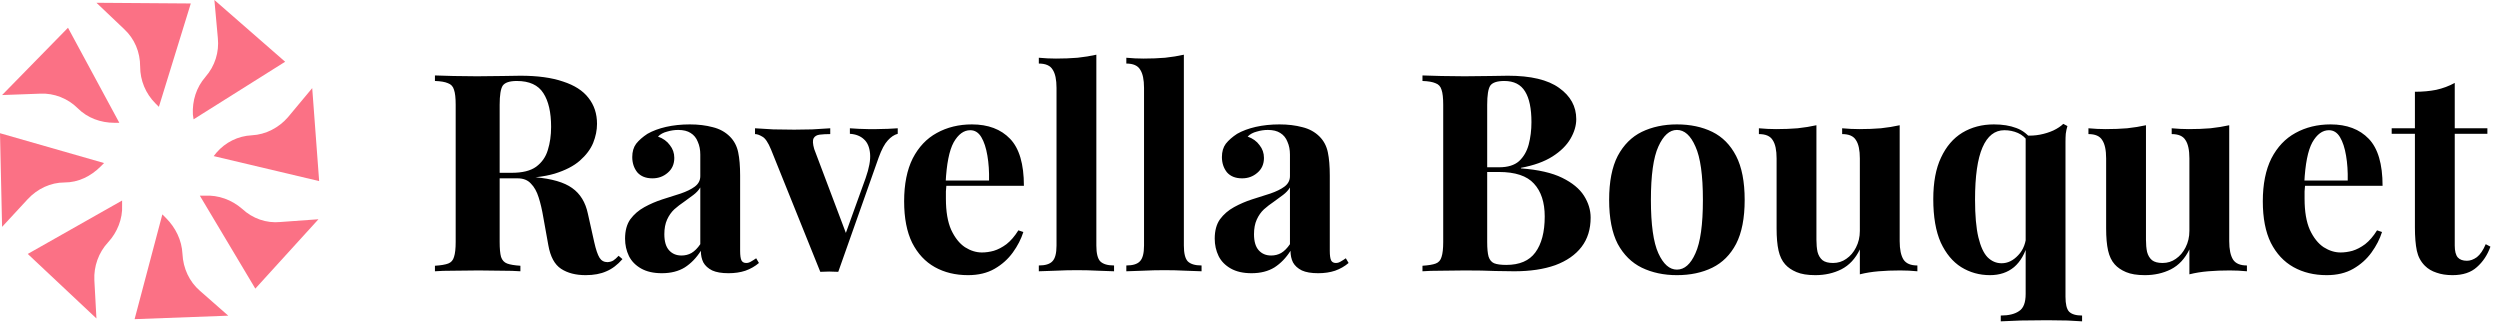 <svg width="235" height="31" viewBox="0 0 235 31" fill="none" xmlns="http://www.w3.org/2000/svg">
<path d="M9.065 0.261L11.674 2.739C12.652 3.652 13.174 4.891 13.174 6.261C13.174 7.565 13.696 8.804 14.609 9.717L14.935 10.043L17.935 0.326" fill="#FB7185"/>
<path d="M0.196 8.935L3.783 8.804C5.087 8.739 6.391 9.261 7.304 10.174C8.217 11.087 9.456 11.543 10.761 11.543H11.217L6.391 2.609" fill="#FB7185"/>
<path d="M0.196 21.326L2.609 18.717C3.522 17.739 4.761 17.152 6.065 17.152C7.37 17.152 8.543 16.565 9.457 15.652L9.783 15.326L0 12.522" fill="#FB7185"/>
<path d="M9.065 29.935L8.87 26.348C8.804 25.044 9.261 23.739 10.174 22.761C11.022 21.848 11.543 20.544 11.478 19.304V18.848L2.609 23.87" fill="#FB7185"/>
<path d="M21.456 29.674L18.783 27.326C17.804 26.478 17.217 25.239 17.152 23.87C17.087 22.565 16.5 21.391 15.587 20.478L15.261 20.152L12.652 30" fill="#FB7185"/>
<path d="M29.935 20.609L26.348 20.869C25.044 21 23.739 20.544 22.761 19.63C21.783 18.783 20.544 18.326 19.239 18.391H18.783L24 27.13" fill="#FB7185"/>
<path d="M29.348 8.283L27.065 11.022C26.217 12 24.978 12.652 23.674 12.717C22.37 12.783 21.196 13.37 20.348 14.348L20.087 14.674L30 17.022" fill="#FB7185"/>
<path d="M20.152 0L20.478 3.587C20.609 4.891 20.217 6.196 19.304 7.239C18.457 8.217 18.065 9.457 18.131 10.761L18.196 11.217L26.804 5.804" fill="#FB7185"/>
<path d="M40.884 7.092C41.317 7.109 41.898 7.127 42.626 7.144C43.371 7.161 44.108 7.17 44.836 7.17C45.668 7.17 46.474 7.161 47.254 7.144C48.034 7.127 48.589 7.118 48.918 7.118C50.53 7.118 51.865 7.3 52.922 7.664C53.997 8.011 54.794 8.522 55.314 9.198C55.851 9.874 56.12 10.689 56.12 11.642C56.12 12.231 55.999 12.829 55.756 13.436C55.513 14.025 55.097 14.58 54.508 15.1C53.936 15.603 53.147 16.01 52.142 16.322C51.137 16.617 49.871 16.764 48.346 16.764H45.85V16.244H48.086C49.109 16.244 49.88 16.053 50.4 15.672C50.937 15.273 51.301 14.753 51.492 14.112C51.7 13.453 51.804 12.725 51.804 11.928C51.804 10.559 51.561 9.501 51.076 8.756C50.591 7.993 49.759 7.612 48.58 7.612C47.904 7.612 47.462 7.759 47.254 8.054C47.063 8.349 46.968 8.947 46.968 9.848V22.744C46.968 23.368 47.011 23.836 47.098 24.148C47.202 24.46 47.393 24.668 47.67 24.772C47.947 24.876 48.363 24.945 48.918 24.98V25.5C48.45 25.465 47.861 25.448 47.15 25.448C46.439 25.431 45.72 25.422 44.992 25.422C44.16 25.422 43.371 25.431 42.626 25.448C41.898 25.448 41.317 25.465 40.884 25.5V24.98C41.439 24.945 41.855 24.876 42.132 24.772C42.409 24.668 42.591 24.46 42.678 24.148C42.782 23.836 42.834 23.368 42.834 22.744V9.848C42.834 9.207 42.782 8.739 42.678 8.444C42.591 8.132 42.401 7.924 42.106 7.82C41.829 7.699 41.421 7.629 40.884 7.612V7.092ZM45.798 16.322C46.543 16.339 47.185 16.374 47.722 16.426C48.277 16.478 48.762 16.53 49.178 16.582C49.594 16.617 49.967 16.643 50.296 16.66C51.873 16.799 53.035 17.137 53.78 17.674C54.543 18.211 55.037 19.017 55.262 20.092L55.86 22.77C56.016 23.463 56.181 23.949 56.354 24.226C56.527 24.503 56.779 24.642 57.108 24.642C57.333 24.625 57.515 24.573 57.654 24.486C57.81 24.382 57.975 24.235 58.148 24.044L58.512 24.356C58.044 24.893 57.541 25.275 57.004 25.5C56.467 25.743 55.817 25.864 55.054 25.864C54.118 25.864 53.347 25.665 52.74 25.266C52.133 24.867 51.735 24.131 51.544 23.056L51.076 20.456C50.955 19.728 50.807 19.095 50.634 18.558C50.461 18.003 50.218 17.57 49.906 17.258C49.611 16.929 49.195 16.764 48.658 16.764H45.85L45.798 16.322ZM62.214 25.682C61.434 25.682 60.784 25.535 60.264 25.24C59.744 24.945 59.363 24.555 59.12 24.07C58.877 23.567 58.756 23.021 58.756 22.432C58.756 21.687 58.921 21.08 59.25 20.612C59.597 20.144 60.039 19.763 60.576 19.468C61.113 19.173 61.677 18.931 62.266 18.74C62.873 18.549 63.445 18.367 63.982 18.194C64.537 18.003 64.979 17.787 65.308 17.544C65.655 17.284 65.828 16.955 65.828 16.556V14.528C65.828 14.077 65.75 13.679 65.594 13.332C65.455 12.968 65.23 12.691 64.918 12.5C64.623 12.309 64.233 12.214 63.748 12.214C63.401 12.214 63.055 12.266 62.708 12.37C62.361 12.457 62.075 12.613 61.85 12.838C62.335 13.011 62.708 13.28 62.968 13.644C63.245 13.991 63.384 14.389 63.384 14.84C63.384 15.429 63.176 15.897 62.76 16.244C62.361 16.591 61.885 16.764 61.33 16.764C60.706 16.764 60.229 16.573 59.9 16.192C59.588 15.793 59.432 15.317 59.432 14.762C59.432 14.259 59.553 13.843 59.796 13.514C60.056 13.185 60.411 12.873 60.862 12.578C61.347 12.301 61.928 12.084 62.604 11.928C63.297 11.772 64.043 11.694 64.84 11.694C65.637 11.694 66.357 11.781 66.998 11.954C67.639 12.11 68.177 12.405 68.61 12.838C69.009 13.237 69.269 13.731 69.39 14.32C69.511 14.892 69.572 15.62 69.572 16.504V23.576C69.572 24.009 69.615 24.313 69.702 24.486C69.789 24.642 69.936 24.72 70.144 24.72C70.3 24.72 70.447 24.677 70.586 24.59C70.742 24.503 70.907 24.399 71.08 24.278L71.34 24.72C70.976 25.032 70.551 25.275 70.066 25.448C69.598 25.604 69.069 25.682 68.48 25.682C67.839 25.682 67.327 25.595 66.946 25.422C66.565 25.231 66.287 24.98 66.114 24.668C65.958 24.356 65.88 23.992 65.88 23.576C65.464 24.235 64.961 24.755 64.372 25.136C63.783 25.5 63.063 25.682 62.214 25.682ZM64.06 24.018C64.407 24.018 64.719 23.94 64.996 23.784C65.291 23.611 65.568 23.333 65.828 22.952V17.622C65.672 17.882 65.455 18.116 65.178 18.324C64.901 18.532 64.606 18.749 64.294 18.974C63.982 19.182 63.679 19.416 63.384 19.676C63.107 19.936 62.881 20.257 62.708 20.638C62.535 21.019 62.448 21.479 62.448 22.016C62.448 22.692 62.595 23.195 62.89 23.524C63.185 23.853 63.575 24.018 64.06 24.018ZM84.387 12.058V12.578C84.058 12.665 83.746 12.873 83.451 13.202C83.156 13.514 82.87 14.051 82.593 14.814L78.797 25.552C78.52 25.535 78.234 25.526 77.939 25.526C77.662 25.526 77.384 25.535 77.107 25.552L72.479 14.06C72.202 13.384 71.924 12.977 71.647 12.838C71.387 12.682 71.162 12.604 70.971 12.604V12.058C71.526 12.093 72.098 12.127 72.687 12.162C73.294 12.179 73.952 12.188 74.663 12.188C75.2 12.188 75.764 12.179 76.353 12.162C76.96 12.127 77.523 12.093 78.043 12.058V12.604C77.679 12.604 77.35 12.621 77.055 12.656C76.778 12.691 76.587 12.803 76.483 12.994C76.379 13.185 76.396 13.523 76.535 14.008L79.577 22.068L79.317 22.432L81.371 16.738C81.7 15.802 81.839 15.039 81.787 14.45C81.735 13.843 81.544 13.393 81.215 13.098C80.886 12.786 80.444 12.613 79.889 12.578V12.058C80.149 12.075 80.426 12.093 80.721 12.11C81.033 12.11 81.328 12.119 81.605 12.136C81.9 12.136 82.16 12.136 82.385 12.136C82.732 12.136 83.096 12.127 83.477 12.11C83.858 12.093 84.162 12.075 84.387 12.058ZM91.359 11.694C92.885 11.694 94.081 12.145 94.947 13.046C95.814 13.947 96.247 15.421 96.247 17.466H87.693L87.641 16.972H92.971C92.989 16.123 92.937 15.343 92.815 14.632C92.694 13.904 92.503 13.323 92.243 12.89C91.983 12.457 91.637 12.24 91.203 12.24C90.597 12.24 90.077 12.621 89.643 13.384C89.227 14.147 88.976 15.412 88.889 17.18L88.967 17.336C88.95 17.544 88.933 17.761 88.915 17.986C88.915 18.211 88.915 18.445 88.915 18.688C88.915 19.884 89.08 20.855 89.409 21.6C89.756 22.345 90.189 22.891 90.709 23.238C91.229 23.567 91.758 23.732 92.295 23.732C92.659 23.732 93.032 23.68 93.413 23.576C93.812 23.455 94.211 23.247 94.609 22.952C95.008 22.64 95.381 22.207 95.727 21.652L96.195 21.808C95.987 22.467 95.658 23.108 95.207 23.732C94.757 24.356 94.185 24.867 93.491 25.266C92.798 25.665 91.966 25.864 90.995 25.864C89.817 25.864 88.777 25.613 87.875 25.11C86.974 24.607 86.263 23.845 85.743 22.822C85.241 21.799 84.989 20.499 84.989 18.922C84.989 17.31 85.258 15.967 85.795 14.892C86.35 13.817 87.104 13.02 88.057 12.5C89.028 11.963 90.129 11.694 91.359 11.694ZM103.057 5.142V23.082C103.057 23.81 103.178 24.304 103.421 24.564C103.681 24.824 104.114 24.954 104.721 24.954V25.5C104.392 25.483 103.898 25.465 103.239 25.448C102.58 25.413 101.913 25.396 101.237 25.396C100.561 25.396 99.876 25.413 99.183 25.448C98.507 25.465 97.996 25.483 97.649 25.5V24.954C98.256 24.954 98.68 24.824 98.923 24.564C99.183 24.304 99.313 23.81 99.313 23.082V8.262C99.313 7.482 99.192 6.91 98.949 6.546C98.724 6.165 98.29 5.974 97.649 5.974V5.428C98.204 5.48 98.741 5.506 99.261 5.506C99.972 5.506 100.648 5.48 101.289 5.428C101.93 5.359 102.52 5.263 103.057 5.142ZM111.283 5.142V23.082C111.283 23.81 111.405 24.304 111.647 24.564C111.907 24.824 112.341 24.954 112.947 24.954V25.5C112.618 25.483 112.124 25.465 111.465 25.448C110.807 25.413 110.139 25.396 109.463 25.396C108.787 25.396 108.103 25.413 107.409 25.448C106.733 25.465 106.222 25.483 105.875 25.5V24.954C106.482 24.954 106.907 24.824 107.149 24.564C107.409 24.304 107.539 23.81 107.539 23.082V8.262C107.539 7.482 107.418 6.91 107.175 6.546C106.95 6.165 106.517 5.974 105.875 5.974V5.428C106.43 5.48 106.967 5.506 107.487 5.506C108.198 5.506 108.874 5.48 109.515 5.428C110.157 5.359 110.746 5.263 111.283 5.142ZM117.642 25.682C116.862 25.682 116.212 25.535 115.692 25.24C115.172 24.945 114.79 24.555 114.548 24.07C114.305 23.567 114.184 23.021 114.184 22.432C114.184 21.687 114.348 21.08 114.678 20.612C115.024 20.144 115.466 19.763 116.004 19.468C116.541 19.173 117.104 18.931 117.694 18.74C118.3 18.549 118.872 18.367 119.41 18.194C119.964 18.003 120.406 17.787 120.736 17.544C121.082 17.284 121.256 16.955 121.256 16.556V14.528C121.256 14.077 121.178 13.679 121.022 13.332C120.883 12.968 120.658 12.691 120.346 12.5C120.051 12.309 119.661 12.214 119.176 12.214C118.829 12.214 118.482 12.266 118.136 12.37C117.789 12.457 117.503 12.613 117.278 12.838C117.763 13.011 118.136 13.28 118.396 13.644C118.673 13.991 118.812 14.389 118.812 14.84C118.812 15.429 118.604 15.897 118.188 16.244C117.789 16.591 117.312 16.764 116.758 16.764C116.134 16.764 115.657 16.573 115.328 16.192C115.016 15.793 114.86 15.317 114.86 14.762C114.86 14.259 114.981 13.843 115.224 13.514C115.484 13.185 115.839 12.873 116.29 12.578C116.775 12.301 117.356 12.084 118.032 11.928C118.725 11.772 119.47 11.694 120.268 11.694C121.065 11.694 121.784 11.781 122.426 11.954C123.067 12.11 123.604 12.405 124.038 12.838C124.436 13.237 124.696 13.731 124.818 14.32C124.939 14.892 125 15.62 125 16.504V23.576C125 24.009 125.043 24.313 125.13 24.486C125.216 24.642 125.364 24.72 125.572 24.72C125.728 24.72 125.875 24.677 126.014 24.59C126.17 24.503 126.334 24.399 126.508 24.278L126.768 24.72C126.404 25.032 125.979 25.275 125.494 25.448C125.026 25.604 124.497 25.682 123.908 25.682C123.266 25.682 122.755 25.595 122.374 25.422C121.992 25.231 121.715 24.98 121.542 24.668C121.386 24.356 121.308 23.992 121.308 23.576C120.892 24.235 120.389 24.755 119.8 25.136C119.21 25.5 118.491 25.682 117.642 25.682ZM119.488 24.018C119.834 24.018 120.146 23.94 120.424 23.784C120.718 23.611 120.996 23.333 121.256 22.952V17.622C121.1 17.882 120.883 18.116 120.606 18.324C120.328 18.532 120.034 18.749 119.722 18.974C119.41 19.182 119.106 19.416 118.812 19.676C118.534 19.936 118.309 20.257 118.136 20.638C117.962 21.019 117.876 21.479 117.876 22.016C117.876 22.692 118.023 23.195 118.318 23.524C118.612 23.853 119.002 24.018 119.488 24.018ZM133.712 7.092C134.163 7.109 134.752 7.127 135.48 7.144C136.208 7.161 136.936 7.17 137.664 7.17C138.496 7.17 139.302 7.161 140.082 7.144C140.862 7.127 141.417 7.118 141.746 7.118C143.895 7.118 145.499 7.499 146.556 8.262C147.631 9.025 148.168 10.004 148.168 11.2C148.168 11.807 147.986 12.422 147.622 13.046C147.258 13.67 146.695 14.225 145.932 14.71C145.169 15.195 144.181 15.551 142.968 15.776V15.828C144.597 15.949 145.889 16.244 146.842 16.712C147.795 17.18 148.48 17.743 148.896 18.402C149.312 19.061 149.52 19.745 149.52 20.456C149.52 21.548 149.234 22.467 148.662 23.212C148.09 23.957 147.267 24.529 146.192 24.928C145.117 25.309 143.835 25.5 142.344 25.5C141.928 25.5 141.33 25.491 140.55 25.474C139.77 25.439 138.825 25.422 137.716 25.422C136.953 25.422 136.208 25.431 135.48 25.448C134.752 25.448 134.163 25.465 133.712 25.5V24.98C134.267 24.945 134.683 24.876 134.96 24.772C135.237 24.668 135.419 24.46 135.506 24.148C135.61 23.836 135.662 23.368 135.662 22.744V9.848C135.662 9.207 135.61 8.739 135.506 8.444C135.419 8.132 135.229 7.924 134.934 7.82C134.657 7.699 134.249 7.629 133.712 7.612V7.092ZM141.408 7.612C140.732 7.612 140.29 7.759 140.082 8.054C139.891 8.349 139.796 8.947 139.796 9.848V22.744C139.796 23.351 139.839 23.81 139.926 24.122C140.03 24.434 140.203 24.642 140.446 24.746C140.706 24.85 141.087 24.902 141.59 24.902C142.838 24.902 143.748 24.512 144.32 23.732C144.909 22.935 145.204 21.808 145.204 20.352C145.204 19.017 144.866 17.986 144.19 17.258C143.531 16.53 142.431 16.166 140.888 16.166H138.678C138.678 16.166 138.678 16.097 138.678 15.958C138.678 15.802 138.678 15.724 138.678 15.724H140.914C141.729 15.724 142.353 15.533 142.786 15.152C143.219 14.753 143.523 14.233 143.696 13.592C143.869 12.933 143.956 12.231 143.956 11.486C143.956 10.203 143.757 9.241 143.358 8.6C142.959 7.941 142.309 7.612 141.408 7.612ZM157.629 11.694C158.894 11.694 160.004 11.928 160.957 12.396C161.91 12.864 162.656 13.618 163.193 14.658C163.73 15.698 163.999 17.076 163.999 18.792C163.999 20.508 163.73 21.886 163.193 22.926C162.656 23.949 161.91 24.694 160.957 25.162C160.004 25.63 158.894 25.864 157.629 25.864C156.398 25.864 155.298 25.63 154.327 25.162C153.374 24.694 152.62 23.949 152.065 22.926C151.528 21.886 151.259 20.508 151.259 18.792C151.259 17.076 151.528 15.698 152.065 14.658C152.62 13.618 153.374 12.864 154.327 12.396C155.298 11.928 156.398 11.694 157.629 11.694ZM157.629 12.214C156.936 12.214 156.355 12.734 155.887 13.774C155.419 14.797 155.185 16.469 155.185 18.792C155.185 21.115 155.419 22.787 155.887 23.81C156.355 24.833 156.936 25.344 157.629 25.344C158.34 25.344 158.92 24.833 159.371 23.81C159.839 22.787 160.073 21.115 160.073 18.792C160.073 16.469 159.839 14.797 159.371 13.774C158.92 12.734 158.34 12.214 157.629 12.214ZM178.57 11.772V22.666C178.57 23.446 178.691 24.027 178.934 24.408C179.177 24.772 179.61 24.954 180.234 24.954V25.5C179.697 25.448 179.159 25.422 178.622 25.422C177.894 25.422 177.218 25.448 176.594 25.5C175.97 25.552 175.381 25.647 174.826 25.786V23.446C174.41 24.313 173.829 24.937 173.084 25.318C172.356 25.682 171.541 25.864 170.64 25.864C169.912 25.864 169.323 25.769 168.872 25.578C168.421 25.387 168.066 25.145 167.806 24.85C167.511 24.521 167.303 24.087 167.182 23.55C167.061 23.013 167 22.319 167 21.47V14.892C167 14.112 166.879 13.54 166.636 13.176C166.411 12.795 165.977 12.604 165.336 12.604V12.058C165.891 12.11 166.428 12.136 166.948 12.136C167.676 12.136 168.352 12.11 168.976 12.058C169.617 11.989 170.207 11.893 170.744 11.772V22.536C170.744 22.969 170.779 23.351 170.848 23.68C170.935 24.009 171.091 24.269 171.316 24.46C171.541 24.633 171.871 24.72 172.304 24.72C172.772 24.72 173.188 24.59 173.552 24.33C173.933 24.07 174.237 23.715 174.462 23.264C174.705 22.796 174.826 22.276 174.826 21.704V14.892C174.826 14.112 174.705 13.54 174.462 13.176C174.237 12.795 173.803 12.604 173.162 12.604V12.058C173.717 12.11 174.254 12.136 174.774 12.136C175.502 12.136 176.178 12.11 176.802 12.058C177.443 11.989 178.033 11.893 178.57 11.772ZM187.422 11.694C188.236 11.694 188.938 11.807 189.528 12.032C190.117 12.24 190.628 12.639 191.062 13.228L190.672 13.358C190.412 12.959 190.082 12.673 189.684 12.5C189.285 12.327 188.86 12.24 188.41 12.24C187.508 12.24 186.824 12.777 186.356 13.852C185.888 14.927 185.654 16.565 185.654 18.766C185.654 20.239 185.758 21.418 185.966 22.302C186.174 23.169 186.46 23.793 186.824 24.174C187.205 24.555 187.647 24.746 188.15 24.746C188.722 24.746 189.242 24.495 189.71 23.992C190.195 23.489 190.455 22.805 190.49 21.938L190.62 22.848C190.36 23.836 189.926 24.59 189.32 25.11C188.713 25.613 187.959 25.864 187.058 25.864C186.07 25.864 185.168 25.613 184.354 25.11C183.556 24.607 182.915 23.836 182.43 22.796C181.962 21.739 181.728 20.378 181.728 18.714C181.728 17.137 181.97 15.837 182.456 14.814C182.941 13.774 183.608 12.994 184.458 12.474C185.324 11.954 186.312 11.694 187.422 11.694ZM193.948 11.642L194.338 11.85C194.268 12.075 194.216 12.318 194.182 12.578C194.164 12.821 194.156 13.072 194.156 13.332V27.892C194.156 28.585 194.268 29.053 194.494 29.296C194.736 29.539 195.144 29.66 195.716 29.66V30.206C195.404 30.189 194.944 30.163 194.338 30.128C193.731 30.111 193.098 30.102 192.44 30.102C191.573 30.102 190.741 30.111 189.944 30.128C189.146 30.163 188.522 30.189 188.072 30.206V29.66C188.817 29.66 189.389 29.521 189.788 29.244C190.204 28.984 190.412 28.447 190.412 27.632V12.734C190.862 12.769 191.313 12.743 191.764 12.656C192.214 12.569 192.63 12.439 193.012 12.266C193.41 12.075 193.722 11.867 193.948 11.642ZM209.547 11.772V22.666C209.547 23.446 209.668 24.027 209.911 24.408C210.153 24.772 210.587 24.954 211.211 24.954V25.5C210.673 25.448 210.136 25.422 209.599 25.422C208.871 25.422 208.195 25.448 207.571 25.5C206.947 25.552 206.357 25.647 205.803 25.786V23.446C205.387 24.313 204.806 24.937 204.061 25.318C203.333 25.682 202.518 25.864 201.617 25.864C200.889 25.864 200.299 25.769 199.849 25.578C199.398 25.387 199.043 25.145 198.783 24.85C198.488 24.521 198.28 24.087 198.159 23.55C198.037 23.013 197.977 22.319 197.977 21.47V14.892C197.977 14.112 197.855 13.54 197.613 13.176C197.387 12.795 196.954 12.604 196.313 12.604V12.058C196.867 12.11 197.405 12.136 197.925 12.136C198.653 12.136 199.329 12.11 199.953 12.058C200.594 11.989 201.183 11.893 201.721 11.772V22.536C201.721 22.969 201.755 23.351 201.825 23.68C201.911 24.009 202.067 24.269 202.293 24.46C202.518 24.633 202.847 24.72 203.281 24.72C203.749 24.72 204.165 24.59 204.529 24.33C204.91 24.07 205.213 23.715 205.439 23.264C205.681 22.796 205.803 22.276 205.803 21.704V14.892C205.803 14.112 205.681 13.54 205.439 13.176C205.213 12.795 204.78 12.604 204.139 12.604V12.058C204.693 12.11 205.231 12.136 205.751 12.136C206.479 12.136 207.155 12.11 207.779 12.058C208.42 11.989 209.009 11.893 209.547 11.772ZM219.074 11.694C220.6 11.694 221.796 12.145 222.662 13.046C223.529 13.947 223.962 15.421 223.962 17.466H215.408L215.356 16.972H220.686C220.704 16.123 220.652 15.343 220.53 14.632C220.409 13.904 220.218 13.323 219.958 12.89C219.698 12.457 219.352 12.24 218.918 12.24C218.312 12.24 217.792 12.621 217.358 13.384C216.942 14.147 216.691 15.412 216.604 17.18L216.682 17.336C216.665 17.544 216.648 17.761 216.63 17.986C216.63 18.211 216.63 18.445 216.63 18.688C216.63 19.884 216.795 20.855 217.124 21.6C217.471 22.345 217.904 22.891 218.424 23.238C218.944 23.567 219.473 23.732 220.01 23.732C220.374 23.732 220.747 23.68 221.128 23.576C221.527 23.455 221.926 23.247 222.324 22.952C222.723 22.64 223.096 22.207 223.442 21.652L223.91 21.808C223.702 22.467 223.373 23.108 222.922 23.732C222.472 24.356 221.9 24.867 221.206 25.266C220.513 25.665 219.681 25.864 218.71 25.864C217.532 25.864 216.492 25.613 215.59 25.11C214.689 24.607 213.978 23.845 213.458 22.822C212.956 21.799 212.704 20.499 212.704 18.922C212.704 17.31 212.973 15.967 213.51 14.892C214.065 13.817 214.819 13.02 215.772 12.5C216.743 11.963 217.844 11.694 219.074 11.694ZM230.746 7.794V12.058H233.814V12.578H230.746V23.082C230.746 23.602 230.841 23.975 231.032 24.2C231.222 24.408 231.508 24.512 231.89 24.512C232.202 24.512 232.514 24.399 232.826 24.174C233.138 23.931 233.415 23.524 233.658 22.952L234.1 23.186C233.822 23.966 233.398 24.607 232.826 25.11C232.271 25.613 231.508 25.864 230.538 25.864C229.966 25.864 229.463 25.786 229.03 25.63C228.596 25.491 228.232 25.275 227.938 24.98C227.556 24.599 227.305 24.131 227.184 23.576C227.062 23.004 227.002 22.267 227.002 21.366V12.578H224.818V12.058H227.002V8.626C227.73 8.626 228.397 8.565 229.004 8.444C229.628 8.305 230.208 8.089 230.746 7.794Z" fill="black"/>
</svg>
